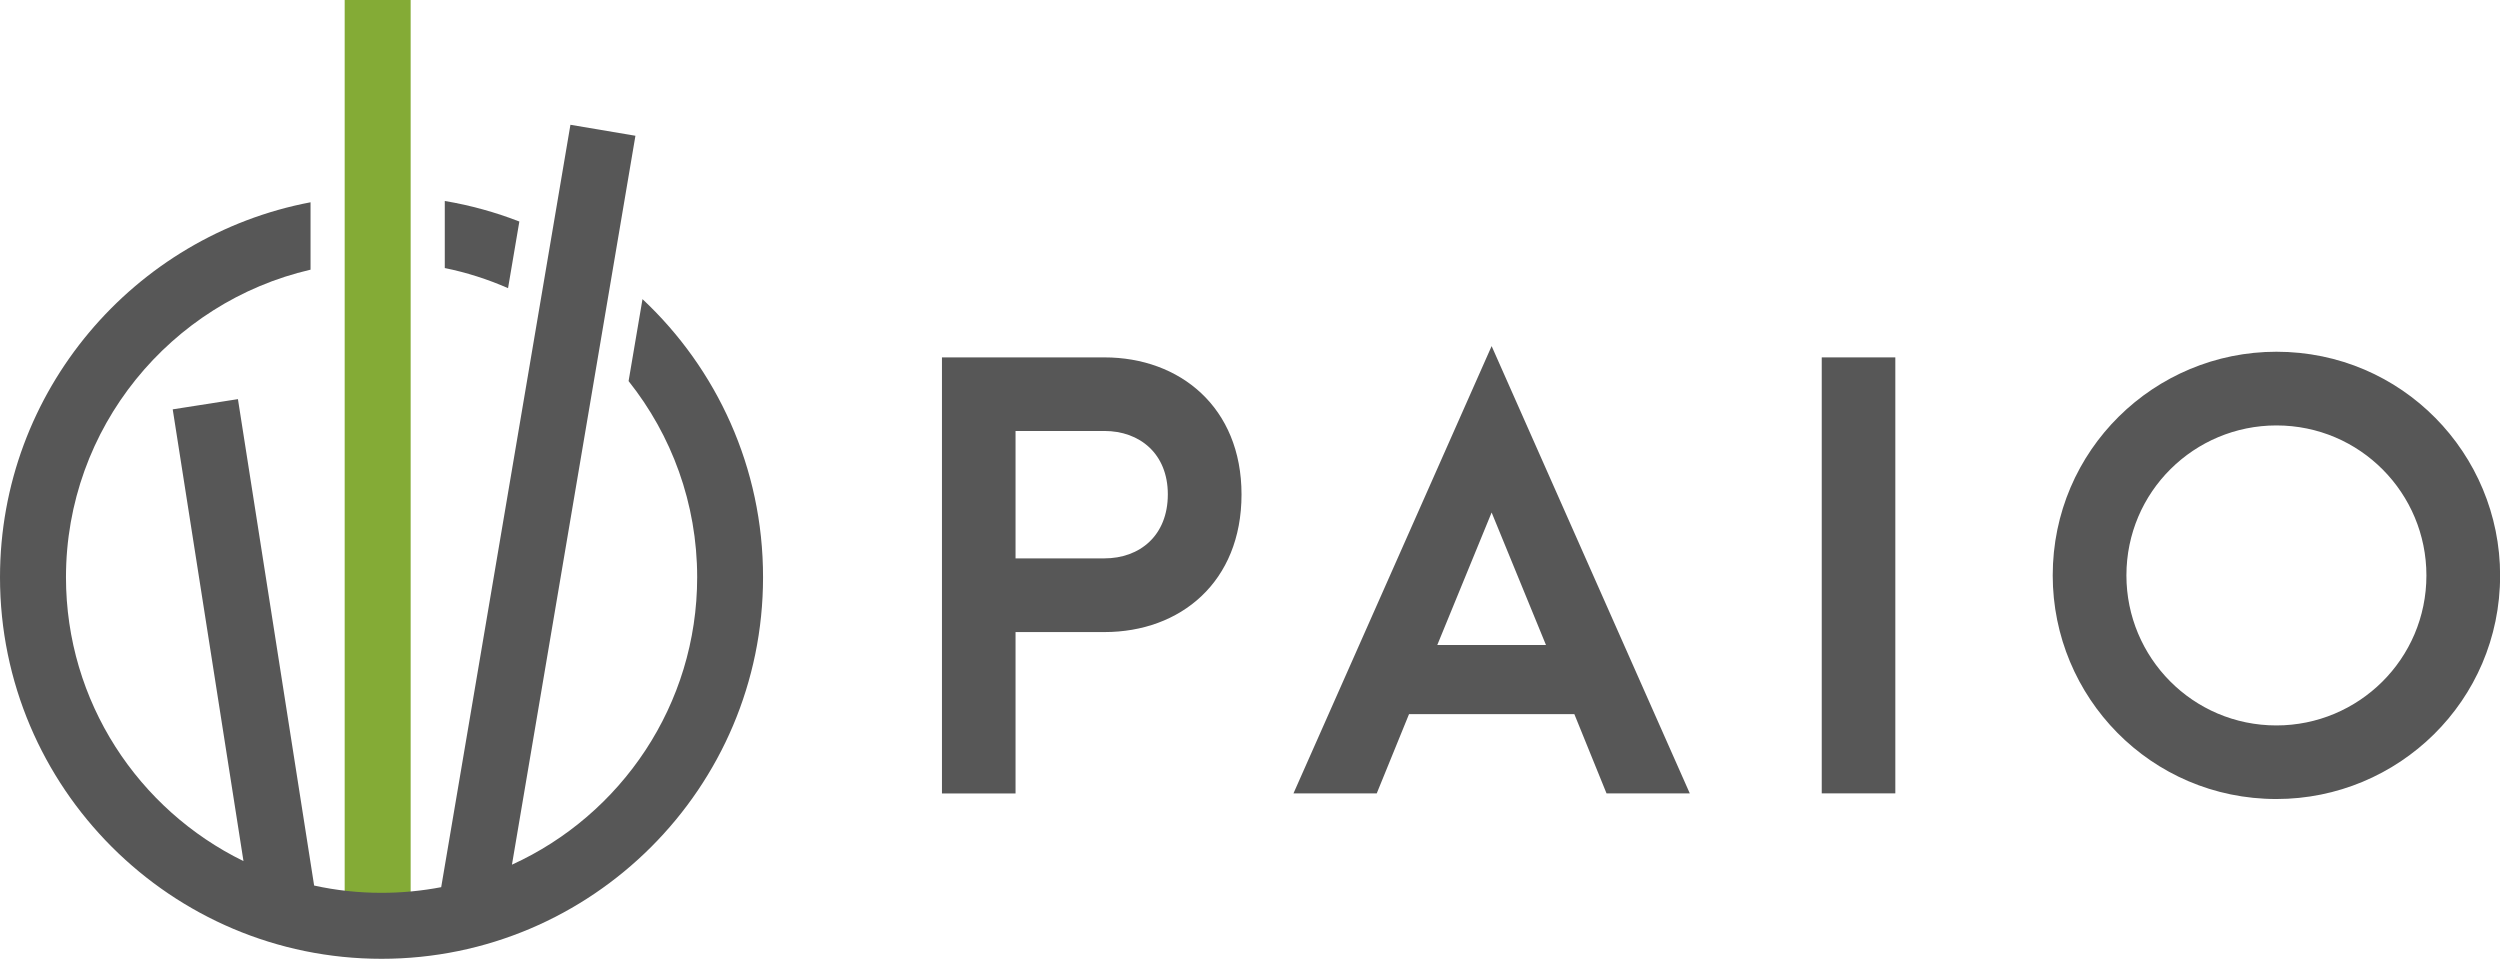 <svg xmlns="http://www.w3.org/2000/svg" xmlns:xlink="http://www.w3.org/1999/xlink" version="1.1" id="Ebene_1" x="0px" y="0px" viewBox="0 0 230 90" style="enable-background:new 0 0 230 90;" xml:space="preserve">
<style type="text/css">
	.st0{fill:#575757;}
	.st1{fill:#84AB36;}
</style>
<g>
	<path class="st0" d="M86.66,32.88h14.95c6.93,0,12.61,4.58,12.61,12.61c0,8.07-5.63,12.66-12.61,12.66h-8.18v14.85h-6.77V32.88z    M101.61,51.37c3.23,0,5.83-2.08,5.83-5.89c0-3.75-2.6-5.83-5.83-5.83h-8.18v11.72H101.61z"/>
	<path class="st0" d="M144.84,65.7h-15.21l-2.97,7.29H119l18.23-41.15l18.23,41.15h-7.66L144.84,65.7z M142.23,59.34l-5-12.19   l-5,12.19H142.23z"/>
	<path class="st0" d="M167.6,32.88h6.77v40.11h-6.77V32.88z"/>
	<path class="st0" d="M188.85,52.94c0-11.56,9.38-20.58,20.58-20.58c11.56,0,20.58,9.38,20.58,20.58c0,11.56-9.38,20.57-20.58,20.57   C197.86,73.51,188.85,64.13,188.85,52.94z M223.23,52.94c0-7.55-6.09-13.8-13.8-13.8c-7.55,0-13.8,6.09-13.8,13.8   c0,7.55,6.1,13.8,13.8,13.8C216.98,66.74,223.23,60.64,223.23,52.94z"/>
</g>
<rect x="31.71" class="st1" width="6.07" height="85.79"/>
<g>
	<path class="st0" d="M47.78,20.38c-2.19-0.85-4.48-1.49-6.86-1.89v6.17c2.02,0.41,3.97,1.04,5.82,1.85L47.78,20.38z"/>
	<path class="st0" d="M59.11,27.52l-1.28,7.54c3.95,4.96,6.31,11.24,6.31,18.05c0,11.74-7,21.87-17.04,26.44l11.36-67.06l-5.98-1.01   L40.59,81.62c-1.78,0.34-3.61,0.52-5.49,0.52c-2.13,0-4.2-0.23-6.2-0.67l-7.01-44.75l-6,0.94l6.51,41.56   C12.74,74.5,6.07,64.57,6.07,53.11c0-13.76,9.63-25.32,22.5-28.3v-6.2C12.33,21.69,0,35.98,0,53.11c0,19.36,15.75,35.1,35.1,35.1   c19.36,0,35.1-15.75,35.1-35.1C70.21,43.03,65.94,33.92,59.11,27.52z"/>
</g>
</svg>